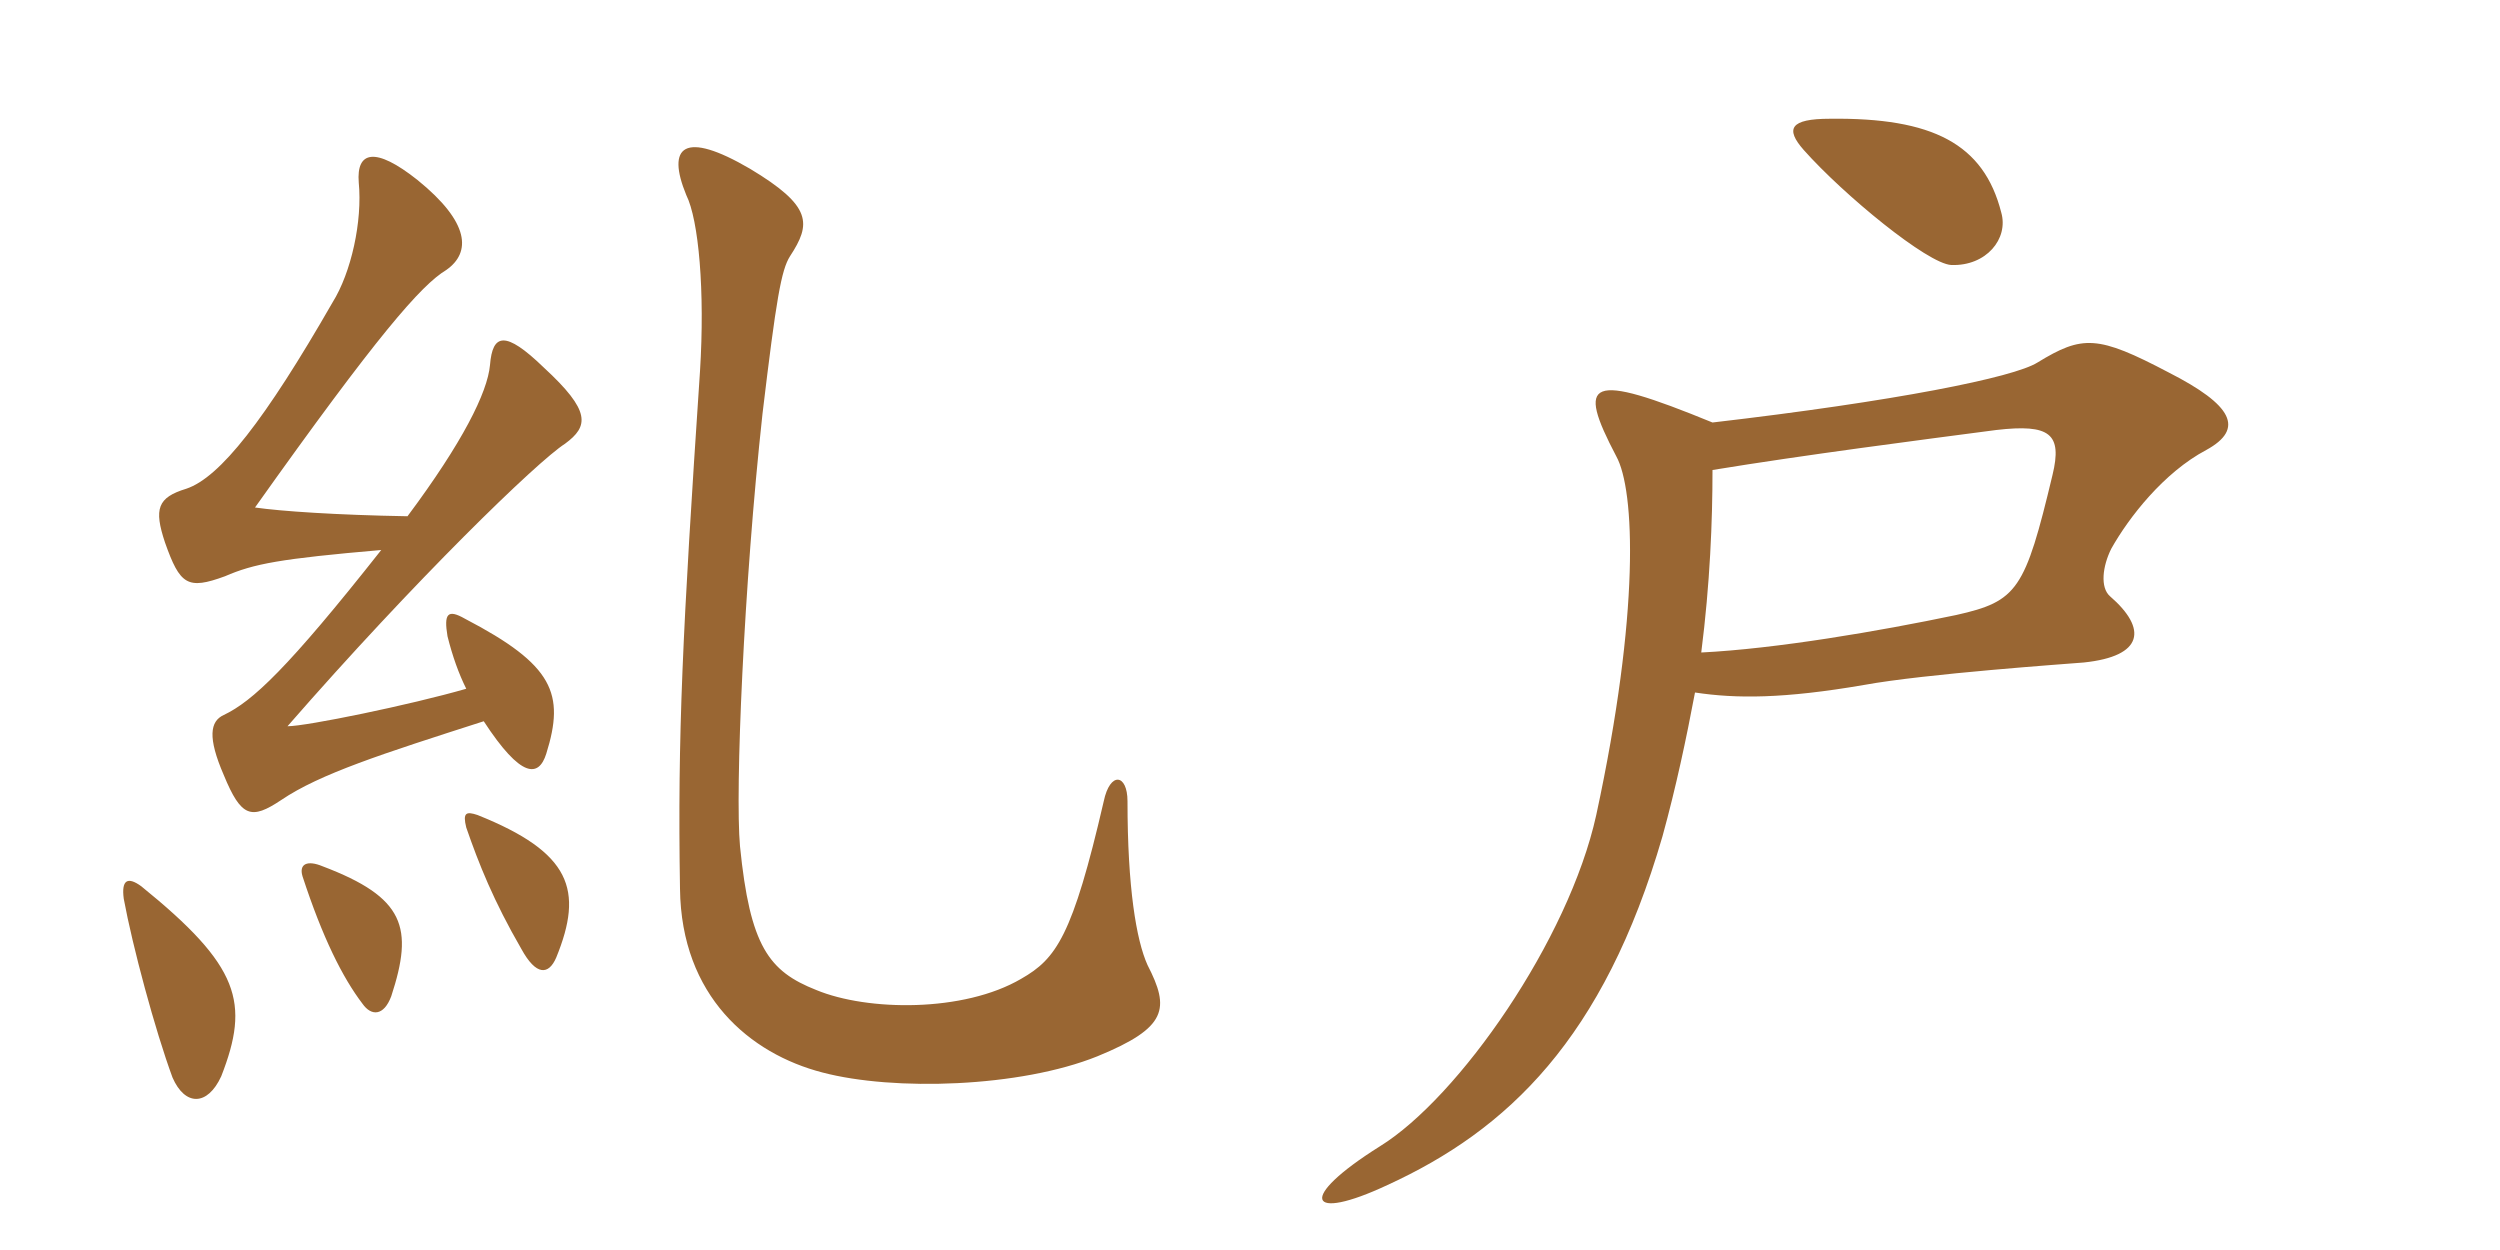 <svg xmlns="http://www.w3.org/2000/svg" xmlns:xlink="http://www.w3.org/1999/xlink" width="300" height="150"><path fill="#996633" padding="10" d="M26.55 129.15C30 120.30 28.80 115.95 16.95 106.35C15.30 105.15 14.55 105.60 14.85 107.85C15.90 113.55 18.60 123.60 20.70 129.30C22.20 132.75 24.90 132.75 26.55 129.15ZM46.95 119.55C49.65 111.30 48.60 107.70 38.70 103.95C36.90 103.20 35.85 103.65 36.30 105.15C38.70 112.50 41.10 117.30 43.50 120.45C44.55 121.95 46.05 121.95 46.95 119.55ZM66.75 114.90C70.05 106.80 68.55 102.30 57.30 97.80C55.95 97.35 55.50 97.50 55.95 99.30C57.45 103.65 59.25 108.15 62.55 113.85C64.35 117.15 65.85 117 66.75 114.90ZM137.70 115.80C136.35 112.80 135.30 106.50 135.30 96.15C135.30 92.85 133.20 92.55 132.45 96.15C128.70 112.35 126.75 115.05 122.55 117.45C115.65 121.50 104.10 121.35 97.95 118.80C92.25 116.55 90 113.55 88.80 101.55C88.20 94.95 89.25 70.20 91.50 49.65C93.15 35.85 93.75 32.40 94.80 30.75C97.35 26.85 97.50 24.75 90 20.25C82.05 15.60 79.95 17.55 82.35 23.40C83.85 26.40 84.60 34.95 84 44.55C81.90 75.90 81.30 88.20 81.60 106.65C81.75 119.55 90 126.45 98.70 128.70C107.25 130.95 122.40 130.50 131.70 126.75C140.10 123.30 140.40 121.05 137.70 115.80ZM45.75 66C34.50 80.25 30.30 84.15 26.85 85.80C25.20 86.55 24.90 88.50 26.85 93C28.95 98.10 30.15 98.40 33.75 96C38.40 92.85 45.90 90.45 58.05 86.55C62.55 93.45 64.65 93.30 65.55 90.45C67.80 83.25 66.45 79.80 55.80 74.25C53.70 73.05 53.25 73.65 53.70 76.35C54.30 78.75 55.05 80.85 55.95 82.65C49.20 84.60 36.75 87.15 34.50 87.15C49.80 69.60 64.50 55.35 67.80 53.25C70.65 51.15 70.95 49.35 65.25 44.10C60.60 39.60 59.10 40.05 58.80 43.80C58.50 47.10 55.50 53.10 48.90 61.95C40.35 61.80 33.75 61.35 30.60 60.90C45.30 40.20 50.55 34.20 53.55 32.40C56.55 30.30 56.40 26.70 50.10 21.60C45 17.55 42.75 18.15 43.05 21.90C43.50 26.55 42.15 32.70 39.90 36.30C31.80 50.40 26.40 57.30 22.35 58.65C18.90 59.70 18.45 61.05 19.80 65.10C21.60 70.20 22.50 70.80 27 69.15C30.45 67.65 33.60 67.05 45.75 66ZM240.15 25.50C238.05 17.25 231.90 14.10 219.60 14.25C214.80 14.25 214.20 15.45 216.45 18C221.25 23.40 231.30 31.65 234.15 31.80C238.35 31.95 241.05 28.65 240.15 25.50ZM264.75 54C269.40 51.45 267.90 48.60 260.25 44.70C251.70 40.20 249.90 40.20 244.50 43.50C241.65 45.30 227.40 48.15 205.50 50.70C190.50 44.55 189.15 45.60 193.95 54.75C196.20 58.80 196.80 73.50 191.55 97.80C188.25 112.80 175.05 131.70 165.60 137.55C155.55 143.85 156.90 146.70 166.50 142.20C180.90 135.60 192.45 124.65 199.50 100.35C201.15 94.35 202.35 88.65 203.40 83.10C208.35 83.85 214.05 83.85 223.65 82.20C231 80.85 248.25 79.65 250.05 79.50C257.25 78.75 257.70 75.45 253.20 71.55C252 70.50 252.30 67.95 253.35 65.85C255.45 62.10 259.65 56.70 264.75 54ZM246.30 57C243 70.80 242.10 72.15 234.75 73.80C225.45 75.75 213.15 77.85 204.15 78.30C205.20 70.05 205.50 62.55 205.50 56.40C216.45 54.60 230.40 52.80 239.55 51.60C246 50.85 247.50 52.05 246.30 57Z"/></svg>